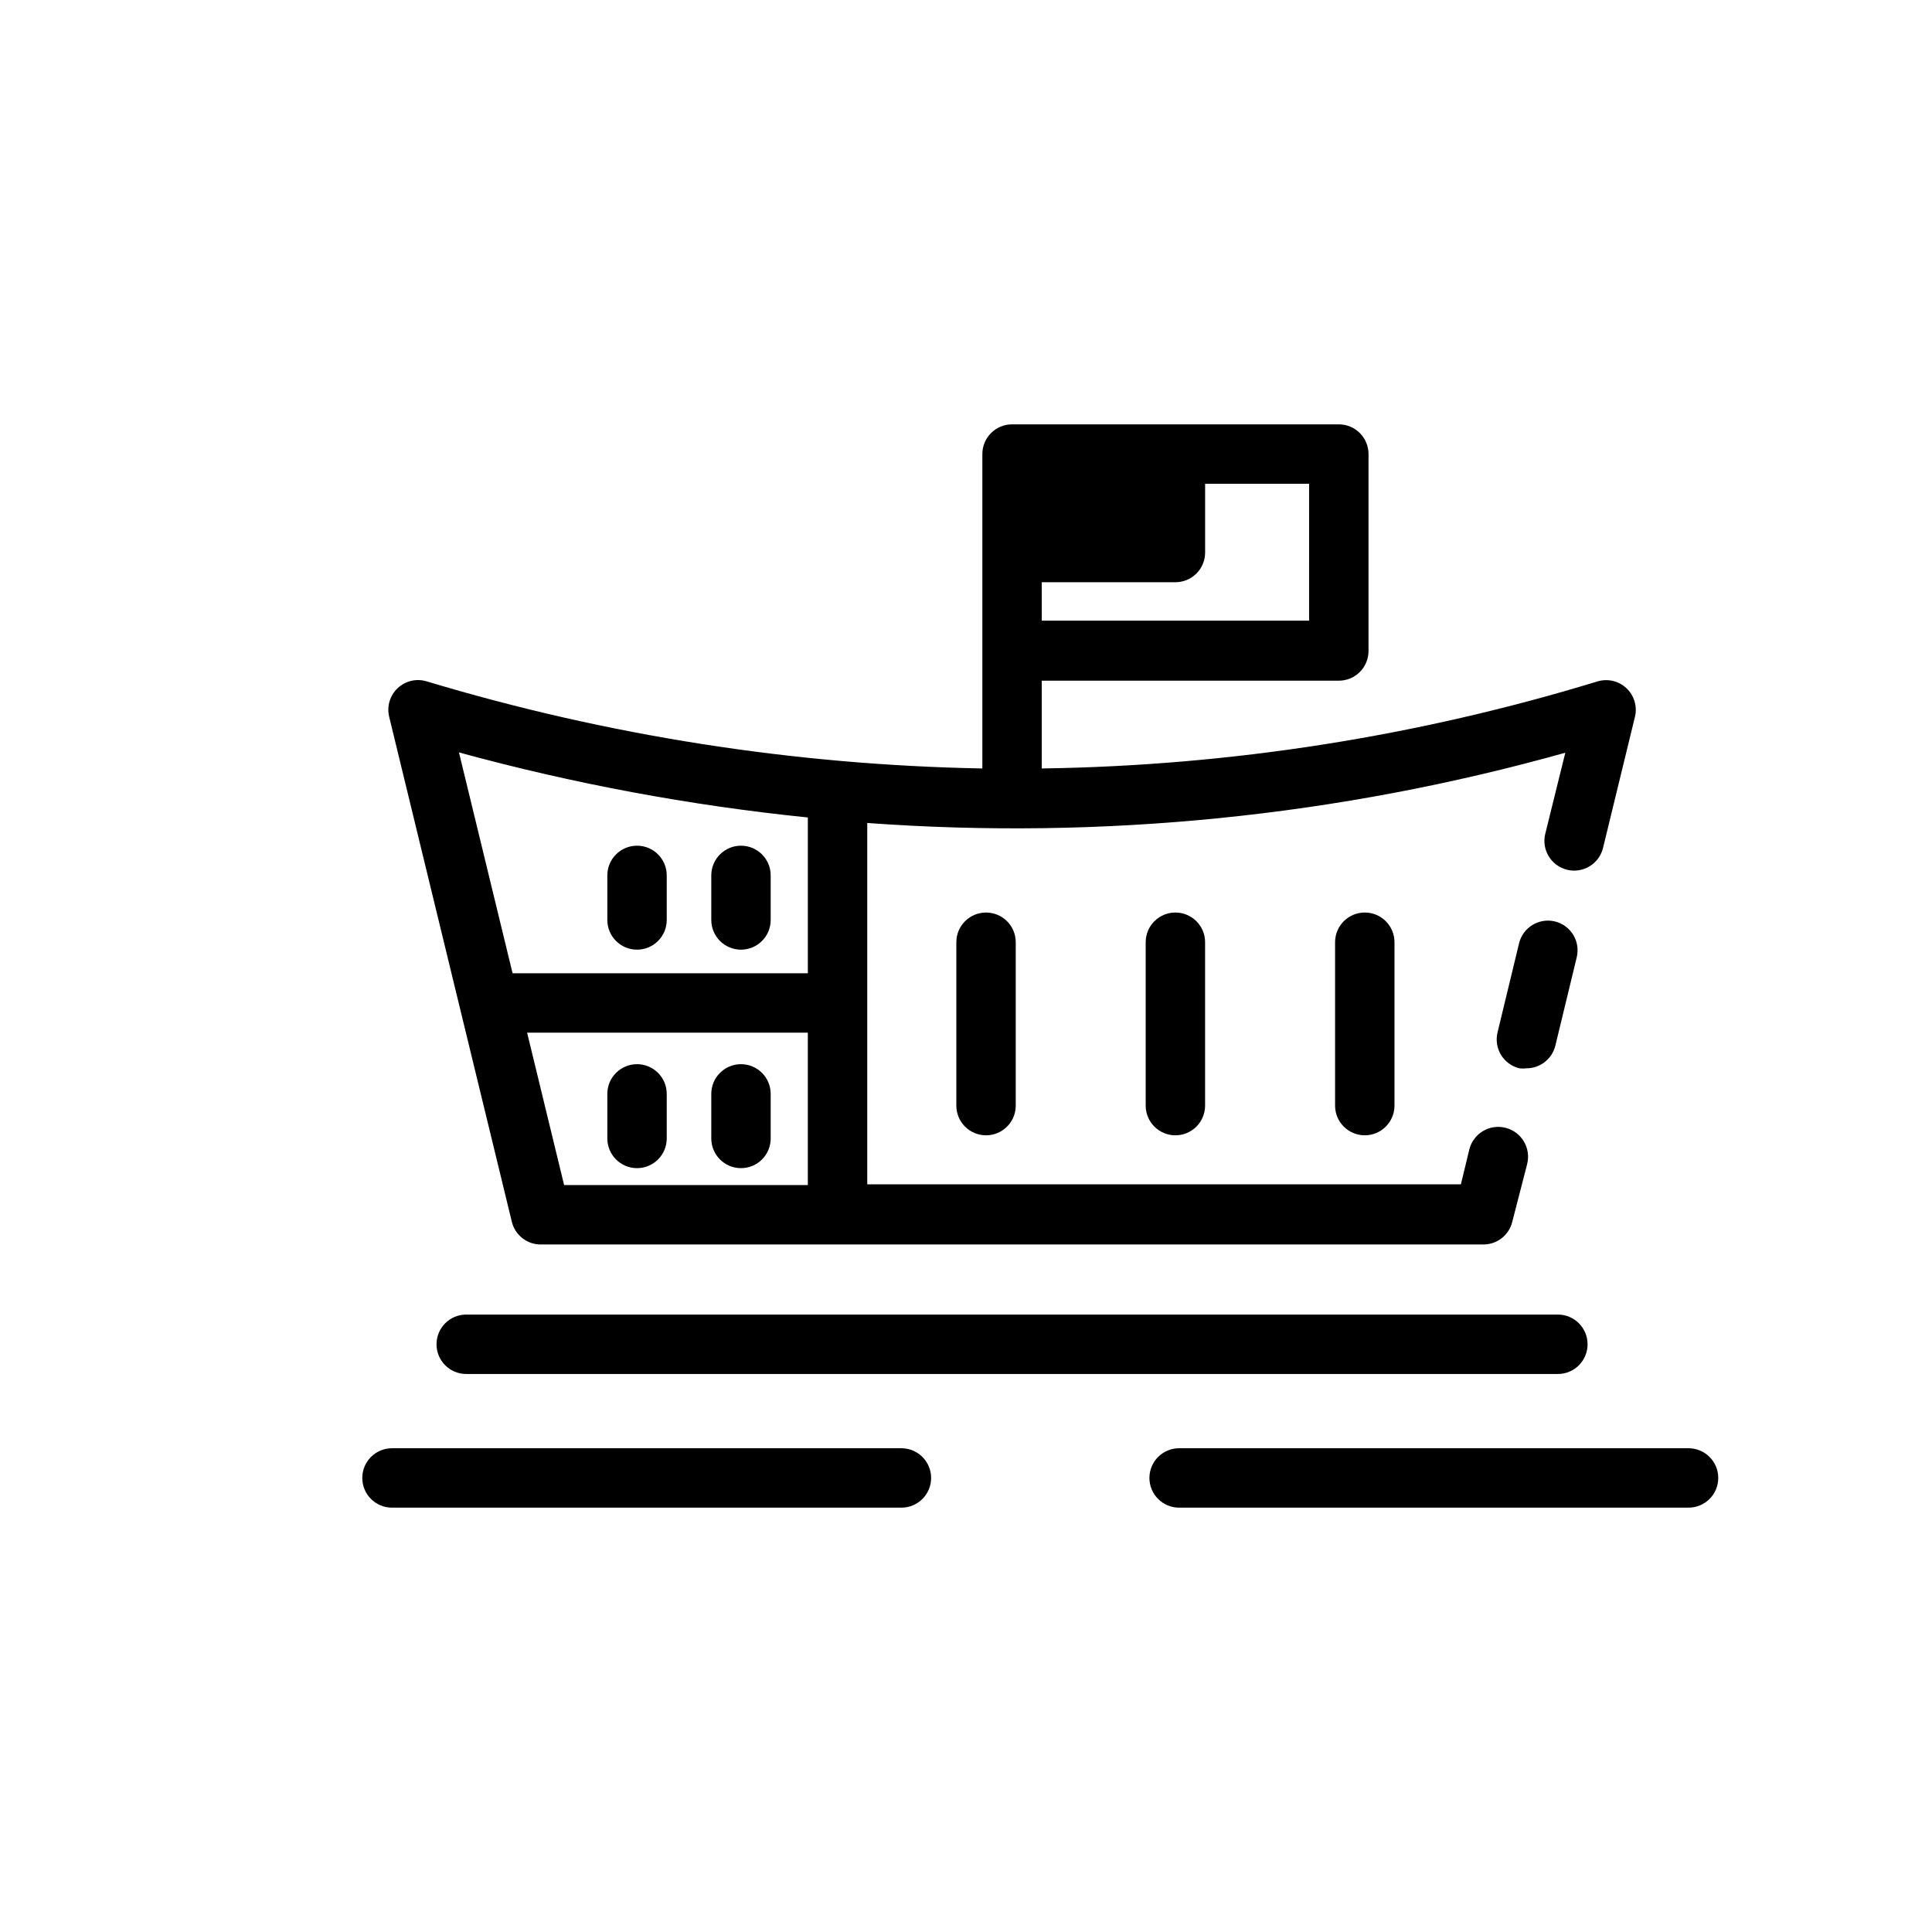 <?xml version="1.0" encoding="UTF-8"?>
<!-- Uploaded to: SVG Repo, www.svgrepo.com, Generator: SVG Repo Mixer Tools -->
<svg fill="#000000" width="800px" height="800px" version="1.1" viewBox="144 144 512 512" xmlns="http://www.w3.org/2000/svg">
 <g>
  <path d="m259.68 500.25c0 2.086 0.828 4.09 2.305 5.566 1.477 1.477 3.481 2.305 5.566 2.305h289.3c4.348 0 7.871-3.523 7.871-7.871s-3.523-7.875-7.871-7.875h-289.3c-4.348 0-7.871 3.527-7.871 7.875z"/>
  <path d="m382.88 527.8h-135c-4.348 0-7.871 3.523-7.871 7.871s3.523 7.871 7.871 7.871h135c4.348 0 7.875-3.523 7.875-7.871s-3.527-7.871-7.875-7.871z"/>
  <path d="m591.48 527.8h-135c-4.348 0-7.871 3.523-7.871 7.871s3.523 7.871 7.871 7.871h135c4.348 0 7.875-3.523 7.875-7.871s-3.527-7.871-7.875-7.871z"/>
  <path d="m556.06 388.19c-4.219-1.012-8.457 1.574-9.488 5.785l-5.707 23.617c-0.496 2.027-0.168 4.176 0.918 5.961 1.086 1.789 2.836 3.07 4.871 3.562 0.625 0.078 1.262 0.078 1.887 0 3.617-0.004 6.769-2.469 7.637-5.981l5.668-23.418v-0.004c0.496-2.031 0.168-4.176-0.918-5.961-1.086-1.789-2.836-3.07-4.867-3.562z"/>
  <path d="m279.64 467.78c0.855 3.543 4.031 6.031 7.672 6.019h249.82c3.629-0.004 6.785-2.492 7.637-6.019l3.938-15.273h-0.004c1.09-4.227-1.457-8.535-5.688-9.621-4.227-1.09-8.535 1.457-9.621 5.688l-2.242 9.289h-157.32v-95.766c62.277 4.535 124.87-1.762 184.99-18.617l-5.312 21.492c-1.035 4.227 1.559 8.492 5.785 9.523 4.227 1.035 8.492-1.559 9.523-5.785l8.461-34.754h0.004c0.66-2.75-0.203-5.641-2.262-7.574-2.059-1.938-4.996-2.621-7.695-1.793-47.754 14.582-97.324 22.348-147.25 23.062v-23.262h78.723c2.086 0 4.09-0.828 5.566-2.305 1.477-1.477 2.305-3.481 2.305-5.566v-52.191c0-2.086-0.828-4.09-2.305-5.566-1.477-1.477-3.481-2.305-5.566-2.305h-86.594c-4.348 0-7.871 3.523-7.871 7.871v83.324c-49.934-0.93-99.504-8.703-147.32-23.102-2.699-0.801-5.621-0.094-7.66 1.848-2.039 1.941-2.883 4.824-2.219 7.559zm13.855-9.723-9.805-40.383h74.391v40.383zm197.43-149.57h-70.848l-0.004-10.191h35.426c2.09 0 4.09-0.832 5.566-2.309 1.477-1.473 2.305-3.477 2.305-5.562v-18.227h27.551zm-132.84 52.152v41.289h-78.246l-14.207-58.527c30.289 8.285 61.215 14.051 92.453 17.238z"/>
  <path d="m312.82 395.67c2.086 0 4.09-0.828 5.566-2.305 1.477-1.477 2.305-3.481 2.305-5.566v-11.809c0-4.348-3.523-7.871-7.871-7.871s-7.871 3.523-7.871 7.871v11.809c0 2.086 0.828 4.09 2.305 5.566 1.477 1.477 3.477 2.305 5.566 2.305z"/>
  <path d="m340.37 395.67c2.09 0 4.09-0.828 5.566-2.305 1.477-1.477 2.305-3.481 2.305-5.566v-11.809c0-4.348-3.523-7.871-7.871-7.871-4.348 0-7.871 3.523-7.871 7.871v11.809c0 2.086 0.828 4.09 2.305 5.566 1.477 1.477 3.481 2.305 5.566 2.305z"/>
  <path d="m405.31 385.83c-4.348 0-7.871 3.523-7.871 7.871v43.297c0 4.348 3.523 7.871 7.871 7.871s7.871-3.523 7.871-7.871v-43.297c0-2.086-0.828-4.09-2.305-5.566-1.477-1.473-3.481-2.305-5.566-2.305z"/>
  <path d="m447.62 393.7v43.297c0 4.348 3.523 7.871 7.871 7.871s7.871-3.523 7.871-7.871v-43.297c0-4.348-3.523-7.871-7.871-7.871s-7.871 3.523-7.871 7.871z"/>
  <path d="m497.81 393.7v43.297c0 4.348 3.523 7.871 7.871 7.871 4.348 0 7.871-3.523 7.871-7.871v-43.297c0-4.348-3.523-7.871-7.871-7.871-4.348 0-7.871 3.523-7.871 7.871z"/>
  <path d="m340.37 426.02c-4.348 0-7.871 3.523-7.871 7.871v11.809c0 4.348 3.523 7.871 7.871 7.871 4.348 0 7.871-3.523 7.871-7.871v-11.809c0-2.086-0.828-4.09-2.305-5.566-1.477-1.477-3.477-2.305-5.566-2.305z"/>
  <path d="m312.82 426.02c-4.348 0-7.871 3.523-7.871 7.871v11.809c0 4.348 3.523 7.871 7.871 7.871s7.871-3.523 7.871-7.871v-11.809c0-2.086-0.828-4.09-2.305-5.566-1.477-1.477-3.481-2.305-5.566-2.305z"/>
 </g>
</svg>